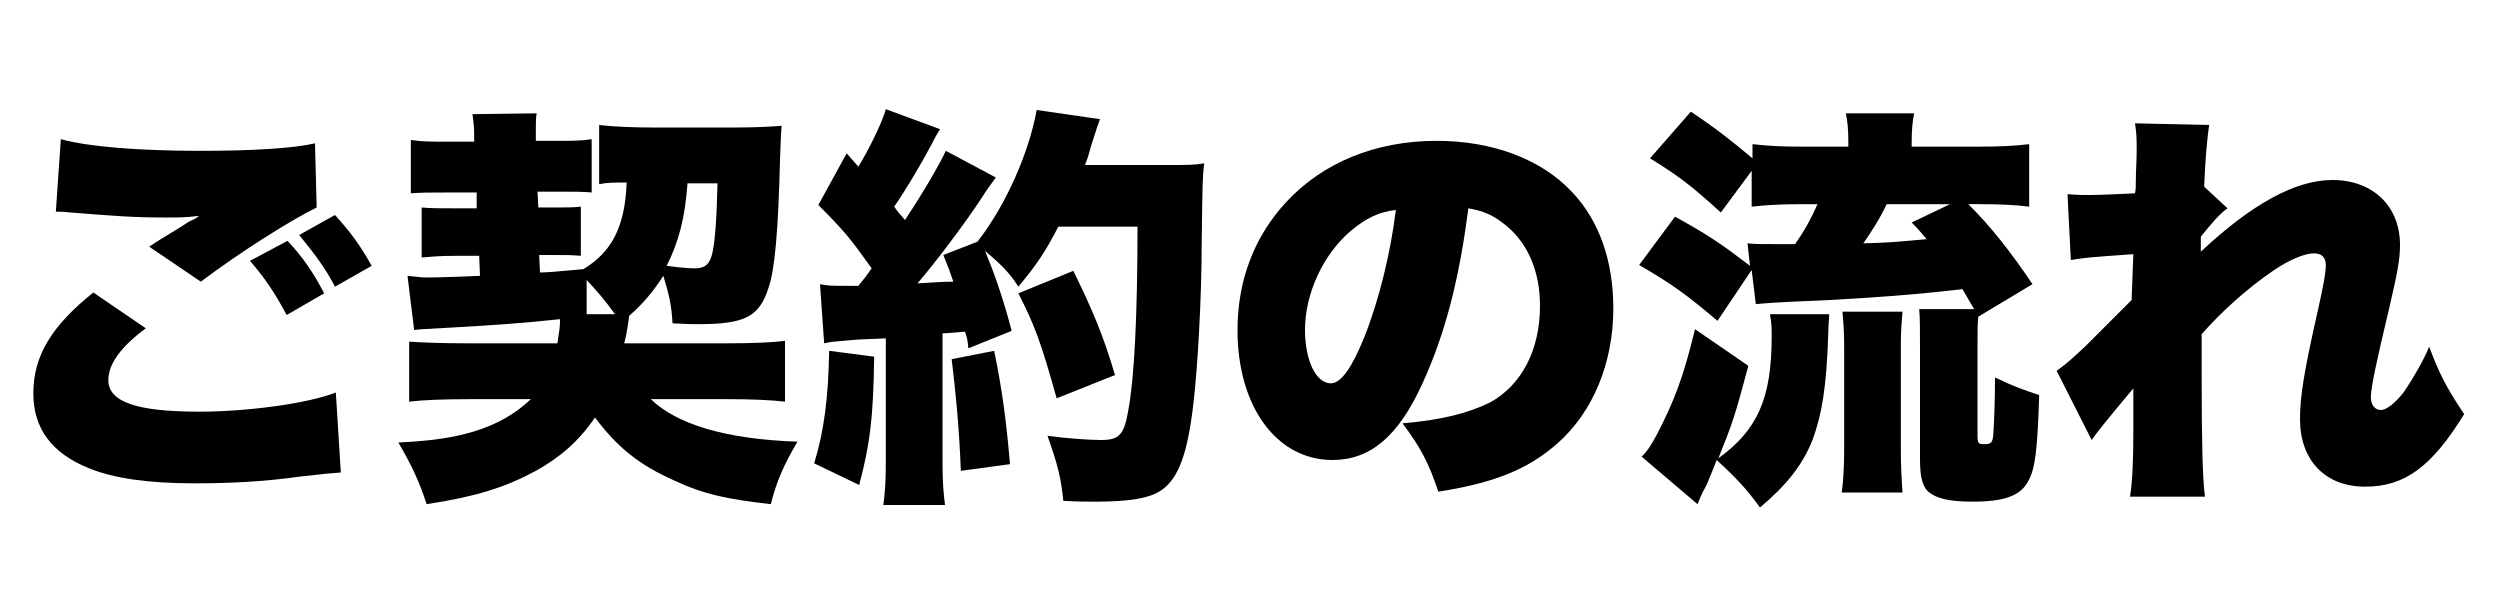<?xml version="1.0" encoding="utf-8"?>
<!-- Generator: Adobe Illustrator 27.8.1, SVG Export Plug-In . SVG Version: 6.00 Build 0)  -->
<svg version="1.1" id="レイヤー_1" xmlns="http://www.w3.org/2000/svg" xmlns:xlink="http://www.w3.org/1999/xlink" x="0px"
	 y="0px" viewBox="0 0 300 72" style="enable-background:new 0 0 300 72;" xml:space="preserve">
<style type="text/css">
	.st0{enable-background:new    ;}
</style>
<g class="st0">
	<path d="M17.5,39.4c-3,2.2-4.5,4.3-4.5,6.2c0,2.6,3.3,3.8,10.9,3.8c5.9,0,13.1-1,16.4-2.3l0.6,9.6c-1.4,0.1-1.4,0.1-5,0.5
		c-4.2,0.6-8.4,0.8-12.5,0.8c-5.7,0-9.7-0.6-12.7-1.8c-4.5-1.8-6.7-4.8-6.7-9c0-4.5,2.2-8.1,7.2-12.1L17.5,39.4z M7.3,16.7
		c3.2,0.9,9.4,1.4,16.6,1.4c6.5,0,11.3-0.3,13.9-0.9l0.2,7.7c-3.1,1.5-9.4,5.5-13.9,8.9l-6.2-4.2c1.5-1,1.6-1,4-2.5
		c0.6-0.4,0.7-0.5,1.2-0.7c0.4-0.2,0.4-0.2,0.8-0.5c-1.6,0.2-2.4,0.2-4.1,0.2c-3.8,0-6.3-0.2-11.3-0.6c-0.9-0.1-1.1-0.1-1.8-0.1
		L7.3,16.7z M34.5,28.9c1.8,1.9,3.1,3.8,4.4,6.3l-4.5,2.6c-1.5-2.8-2.6-4.4-4.4-6.5L34.5,28.9z M40.2,25.8c1.9,2.1,3,3.6,4.4,6.1
		l-4.4,2.5c-1.2-2.3-2.5-4-4.3-6.2L40.2,25.8z"/>
	<path d="M66.9,41.1c0.2-1.3,0.3-1.8,0.3-2.6c0,0,0-0.2,0-0.2c-4.6,0.5-7.7,0.7-12.9,1c-3.4,0.2-4,0.2-4.6,0.3l-0.8-6.5
		c0.9,0.1,1.8,0.2,2.2,0.2c0,0,2.2,0,6.5-0.2l-0.1-2.4h-2.8c-2,0-2.9,0.1-4.1,0.2v-6c1.1,0.1,2,0.1,4.4,0.1h2.2l0-1.9h-3.7
		c-2.1,0-2.8,0-4.2,0.1v-6.4c1.4,0.2,2.4,0.2,4.2,0.2h3.4l0-1c0-0.7-0.1-1.6-0.2-2.3l7.7-0.1c-0.1,0.5-0.1,1.1-0.1,1.9
		c0,0,0,0.2,0,0.4l0,1h2.8c1.6,0,2.7,0,3.9-0.2v6.4c-1.1-0.1-1.9-0.1-3.9-0.1h-2.6l0.1,1.9h1.8c1.8,0,2.3,0,3.3-0.1v5.9
		c-1.1-0.1-1.6-0.1-3.5-0.1h-1.5l0.1,2.1c1,0,2.8-0.2,5.2-0.4c3.5-2.1,5-5.2,5.2-10.4c-1.5,0-2.3,0-3.3,0.2V15
		c1.6,0.2,4.1,0.3,6.4,0.3h10.1c2.2,0,4-0.1,5.4-0.2c-0.1,1.1-0.1,1.6-0.2,4.1c-0.2,8.2-0.6,13.2-1.4,15.4c-1.1,3.4-2.8,4.3-8.4,4.3
		c-0.8,0-1.4,0-3.1-0.1c-0.1-2.1-0.4-3.4-1.1-5.7c-1.3,2-2.4,3.3-4.1,4.8c-0.1,0.8-0.1,0.8-0.2,1.4s-0.2,1.2-0.4,1.9h12.1
		c3.3,0,5.7-0.1,7.2-0.3v7.3c-1.7-0.2-4-0.3-6.9-0.3h-9.2c3.1,3,8.9,4.8,17.6,5.1c-1.6,2.7-2.5,4.7-3.2,7.5
		c-5.3-0.6-8.1-1.2-11.5-2.8c-4.3-1.9-6.9-4-9.6-7.6c-1.9,2.8-4.2,4.8-7.1,6.4c-3.7,2-7.2,3.1-13.1,4c-0.9-2.7-1.7-4.5-3.4-7.4
		c4.2-0.2,6.6-0.6,9-1.3c2.9-0.9,5-2.1,6.9-3.9h-7.4c-3.1,0-5.6,0.1-7.2,0.3v-7.2c1.6,0.1,3.9,0.2,7.2,0.2H66.9z M73.8,37.7
		c-1.3-1.8-2.1-2.7-3.4-4.1l0,4.1H73.8z M82.5,22c-0.3,4.1-1,6.9-2.5,9.9c1.5,0.2,2.6,0.3,3.4,0.3c1.2,0,1.8-0.5,2.1-1.9
		c0.3-1.4,0.5-3.9,0.6-8.3H82.5z"/>
	<path d="M104.9,42.8c-0.1,7.4-0.5,10.5-1.8,15.4l-5.4-2.6c1.2-3.9,1.7-7.9,1.8-13.5L104.9,42.8z M98.4,34.1
		c0.9,0.2,1.6,0.2,3.2,0.2c0.4,0,0.8,0,1.4,0c0.9-1.1,0.9-1.1,1.6-2.1c-2.5-3.5-3.2-4.4-6.4-7.6l3.4-6.2l1.4,1.6
		c1.3-2.1,2.9-5.4,3.3-6.9l6.5,2.4c-0.3,0.5-0.5,0.8-1,1.8c-1.1,2.1-3.1,5.5-4.5,7.5c0.5,0.7,0.5,0.7,1.3,1.6
		c2.5-3.8,4.2-6.8,4.9-8.3l6,3.2c-0.4,0.6-0.8,1-1.8,2.6c-1.9,2.9-5.6,7.8-7.6,10.1c2.1-0.1,2.8-0.2,4.3-0.2
		c-0.4-1.2-0.6-1.7-1.2-3.2l4.1-1.6c3.5-4.5,6.2-10.8,7.1-15.8l7.6,1.1c-0.3,0.8-0.3,0.8-1.1,3.3c-0.2,0.7-0.2,0.9-0.7,2.2h10.2
		c2.1,0,3,0,4.1-0.2c-0.2,1.9-0.2,1.9-0.3,9.8c0,6.3-0.5,15-1,19.1c-0.7,6-1.8,8.9-3.8,10.3c-1.4,1-3.9,1.4-8,1.4
		c-1.1,0-2,0-3.8-0.1c-0.3-2.9-0.7-4.4-1.9-7.8c2.2,0.3,5,0.5,6.4,0.5c2.2,0,2.8-0.6,3.3-3.6c0.7-3.7,1.1-11.2,1.1-22h-9.5
		c-1.6,3.1-2.7,4.7-4.8,7.2c-1-1.6-2-2.6-4-4.3c1,2.4,2.1,5.4,3.2,9.6l-5.2,2.1c-0.1-1-0.1-1.1-0.4-2c-1.3,0.1-2.2,0.2-2.7,0.2v15.1
		c0,2.8,0.1,3.9,0.3,5.5H106c0.2-1.6,0.3-2.6,0.3-5.5V40.6c-1.7,0.1-3,0.1-4,0.2c-2.4,0.2-2.5,0.2-3.4,0.4L98.4,34.1z M119.3,42.1
		c1,4.8,1.5,8.9,1.9,13.6l-5.9,0.8c-0.2-5.2-0.6-9.3-1.1-13.4L119.3,42.1z M126.8,47.8c-1.9-6.8-2.7-8.9-4.6-12.6l6.6-2.7
		c2.4,4.9,3.6,7.8,5,12.5L126.8,47.8z"/>
	<path d="M170.7,46c-2.9,6.4-6.3,9.2-10.8,9.2c-6.7,0-11.4-6.4-11.4-15.6c0-5.9,2-11.2,5.8-15.3c4.4-4.8,10.8-7.4,18.1-7.4
		c6.7,0,12.6,2.2,16.3,6.2c3.2,3.4,4.9,8.2,4.9,13.9c0,6.5-2.4,12.4-6.7,16.2c-3.4,3-7.3,4.7-14.3,5.8c-1.2-3.6-2.2-5.4-4.3-8.2
		c4.7-0.4,7.8-1.2,10.5-2.5c3.8-2.1,6-6.3,6-11.6c0-4.2-1.5-7.7-4.4-9.9c-1.3-1-2.4-1.5-4.2-1.8C175.1,33.6,173.4,40.1,170.7,46z
		 M162.1,27.7c-3.3,2.8-5.5,7.5-5.5,11.9c0,3.6,1.3,6.4,3.1,6.4c1.2,0,2.5-1.8,4-5.5c1.8-4.5,3.2-10.3,3.8-15.3
		C165.5,25.4,163.9,26.2,162.1,27.7z"/>
	<path d="M206.5,25.5c-3.3-3-4.9-4.3-8.5-6.5l4.9-5.6c3,2,4.9,3.5,7.4,5.6v-1.7c1.8,0.2,3.3,0.3,6.1,0.3h5.4v-0.5
		c0-1.7-0.1-2.5-0.3-3.5h8.2c-0.2,1-0.3,1.9-0.3,3.6v0.4h7.9c2.8,0,4.5-0.1,6.2-0.3v7.5c-1.5-0.2-3.4-0.3-6-0.3h-1.3
		c2.7,2.7,5,5.6,7.7,9.6l-6.5,3.9v0c-0.1,0.8-0.1,1.8-0.1,3.5v10.7c0,1,0.1,1.1,0.8,1.1c0.9,0,1-0.2,1.1-1.2
		c0.1-1.6,0.2-4.1,0.2-6.8c2.1,1,3.4,1.5,5.3,2.1c-0.2,6.7-0.5,8.9-1.3,10.3c-0.9,1.8-2.9,2.5-6.7,2.5c-2.8,0-4.4-0.4-5.3-1.2
		c-0.7-0.6-1-1.8-1-3.8V41.8c0-2.6,0-3.7-0.1-4.7h6.6c-0.8-1.4-0.9-1.5-1.4-2.4c-6.1,0.7-10.5,1-15.9,1.3c-7.1,0.3-7.9,0.4-8.9,0.5
		l-0.5-4.1l-4.1,6.1c-3.8-3.2-5.3-4.3-9.4-6.7L201,26c4,2.2,5.6,3.3,9,5.9l-0.3-2.7c1,0.1,1.2,0.1,5.7,0.1c1.2-1.7,2-3.2,2.7-4.8h-2
		c-2.2,0-4.2,0.1-5.9,0.3v-4.3L206.5,25.5z M219.5,37.7c0,0.8-0.1,1.1-0.1,2c-0.2,6.9-0.8,10.1-1.9,13.1c-1.2,3-3.1,5.4-6.3,8.1
		c-1.6-2.2-2.8-3.5-5.2-5.7c-0.6,1.6-1,2.4-1,2.5c-0.2,0.5-0.2,0.5-0.7,1.4c-0.2,0.4-0.3,0.7-0.6,1.4l-6.7-5.7
		c0.8-0.8,1.2-1.5,1.9-2.8c2-3.9,3.1-6.7,4.5-12.5l6.4,4.4c-1.6,6-1.9,6.9-3.6,11.1c4.7-3.4,6.4-7.2,6.4-14.6c0-1.2,0-1.5-0.2-2.7
		H219.5z M221,59.2c0.2-1.5,0.3-3.2,0.3-5.1V41.6c0-1.9-0.1-2.8-0.2-4.2h7.2c-0.1,1.3-0.2,2.2-0.2,4v12.7c0,1.8,0.1,3.6,0.2,5H221z
		 M226.4,24.5c-0.9,1.9-1.9,3.4-2.8,4.7c3.2-0.1,3.2-0.1,7.6-0.5c-0.7-0.8-0.9-1.1-1.8-2l4.6-2.2H226.4z"/>
	<path d="M246.8,44.5c1.4-1,2.2-1.8,3.5-3c3.4-3.4,5.2-5.2,5.5-5.5c0-0.8,0.1-2.3,0.2-5.5c-5.6,0.4-5.6,0.4-7.5,0.7l-0.4-7.9
		c1.2,0.1,1.8,0.1,2.6,0.1c1.3,0,3.4-0.1,5.5-0.2c0.1-0.6,0.1-0.6,0.1-1.6c0-1,0.1-2.3,0.1-3.5c0-1.5,0-2-0.2-3.3l8.9,0.2
		c-0.2,1.2-0.5,4.4-0.6,7.4l2.8,2.6c-0.9,0.6-1.9,1.8-3.2,3.4l0,0.7c0,0.5,0,0.6,0,1.1c6.2-5.8,11.4-8.6,15.8-8.6
		c4.8,0,8.1,3.1,8.1,7.8c0,1.7-0.3,3.3-1.3,7.6c-1.5,6.3-2.2,9.5-2.2,10.7c0,0.9,0.5,1.5,1.2,1.5s1.8-0.9,2.8-2.2
		c1.2-1.8,2.4-3.9,3-5.4c1.2,3.2,2,4.8,4.2,8.1c-3.9,6.3-7.1,8.7-11.9,8.7c-4.8,0-7.8-3.2-7.8-8.1c0-2.8,0.5-5.8,2.2-13.3
		c0.6-2.7,0.9-4.3,0.9-5.2c0-0.9-0.5-1.4-1.4-1.4c-1.2,0-3,0.8-4.8,2c-3.4,2.3-6.5,5.2-8.7,7.7c0,2.4,0,3.8,0,5.3
		c0,7.1,0.1,12.2,0.4,14.2l-9,0c0.3-1.8,0.4-4.5,0.4-7.7v-2.8c0-0.2,0-0.5,0-1c0-0.3,0-0.5,0-0.6c0-0.2,0-0.5,0-0.9
		c-3.5,4.2-4.3,5.2-5,6.2L246.8,44.5z"/>
</g>
</svg>
